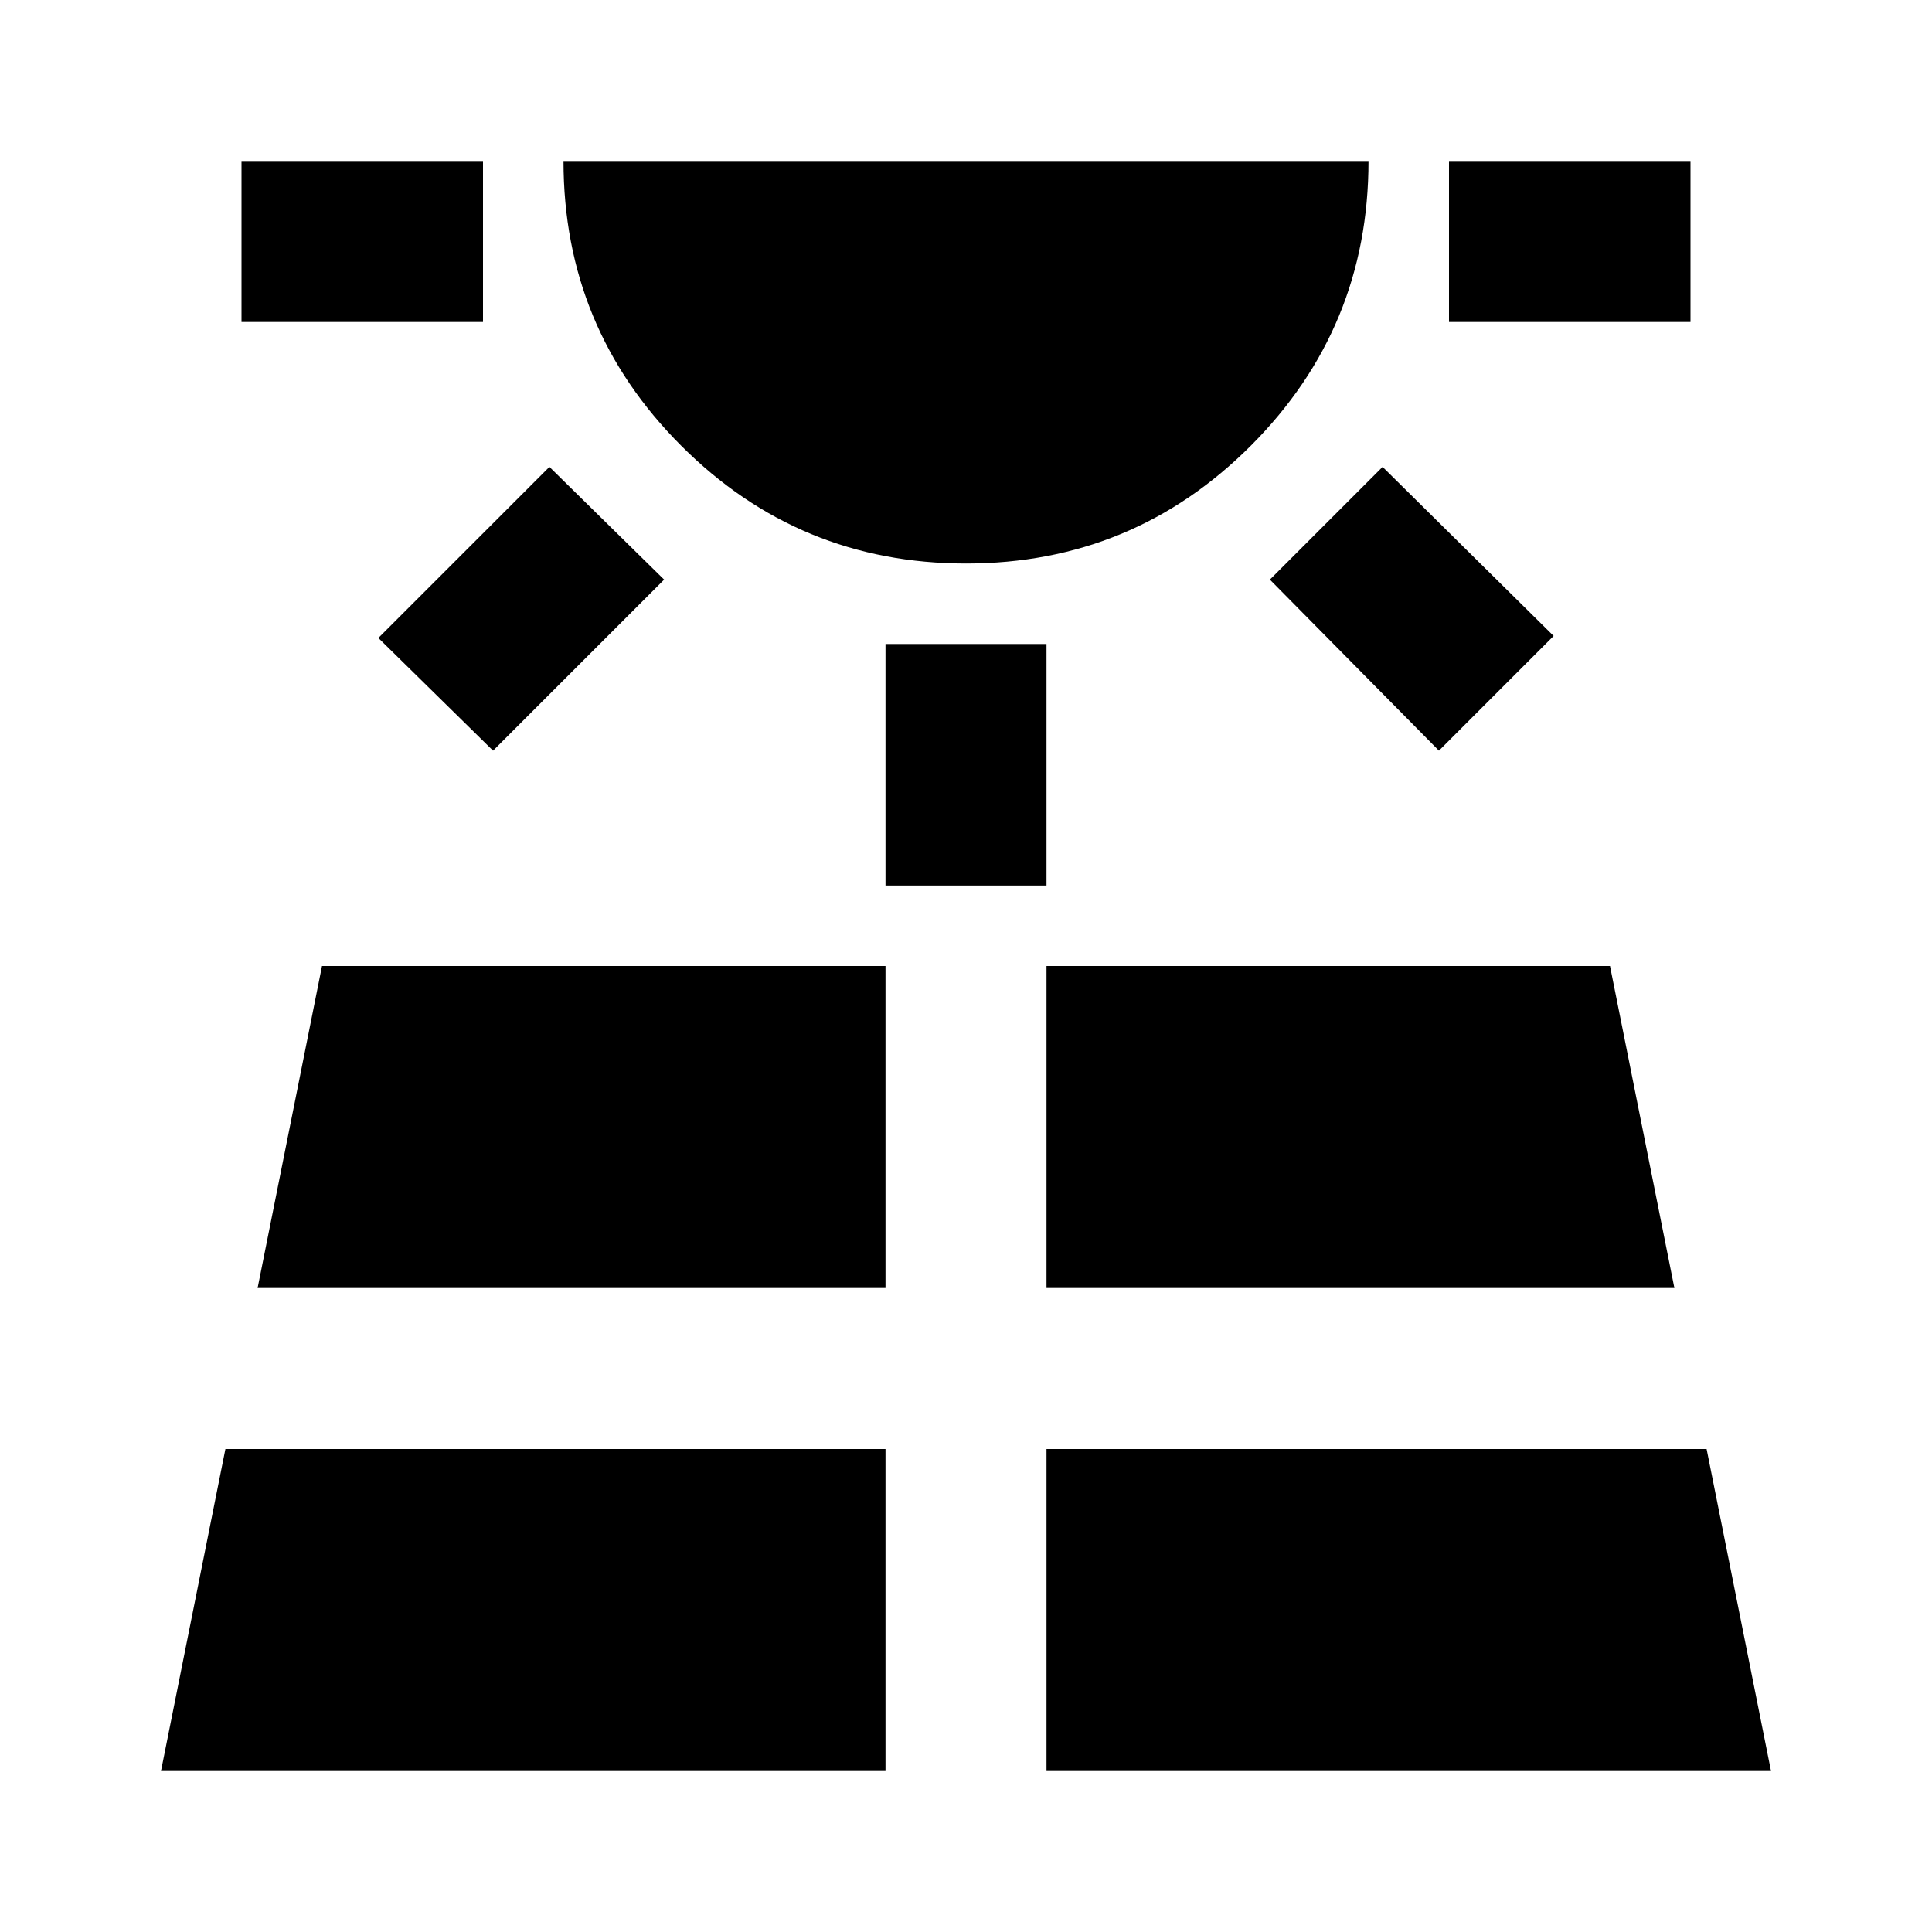 <svg xmlns="http://www.w3.org/2000/svg" height="24px" viewBox="0 -960 960 960" width="24px" fill="#000000"><path d="M120-800v-80h120v80H120ZM80-80h360v-160H112L80-80Zm165-507-57-56 85-85 57 56-85 85ZM128-320h312v-160H160l-32 160Zm352-360q-83 0-141.5-58.5T280-880h400q0 83-58.5 141.5T480-680Zm-40 160v-120h80v120h-80Zm80 440h360l-32-160H520v160Zm0-240h312l-32-160H520v160Zm195-267-84-85 56-56 85 84-57 57Zm5-213v-80h120v80H720Z"/></svg>